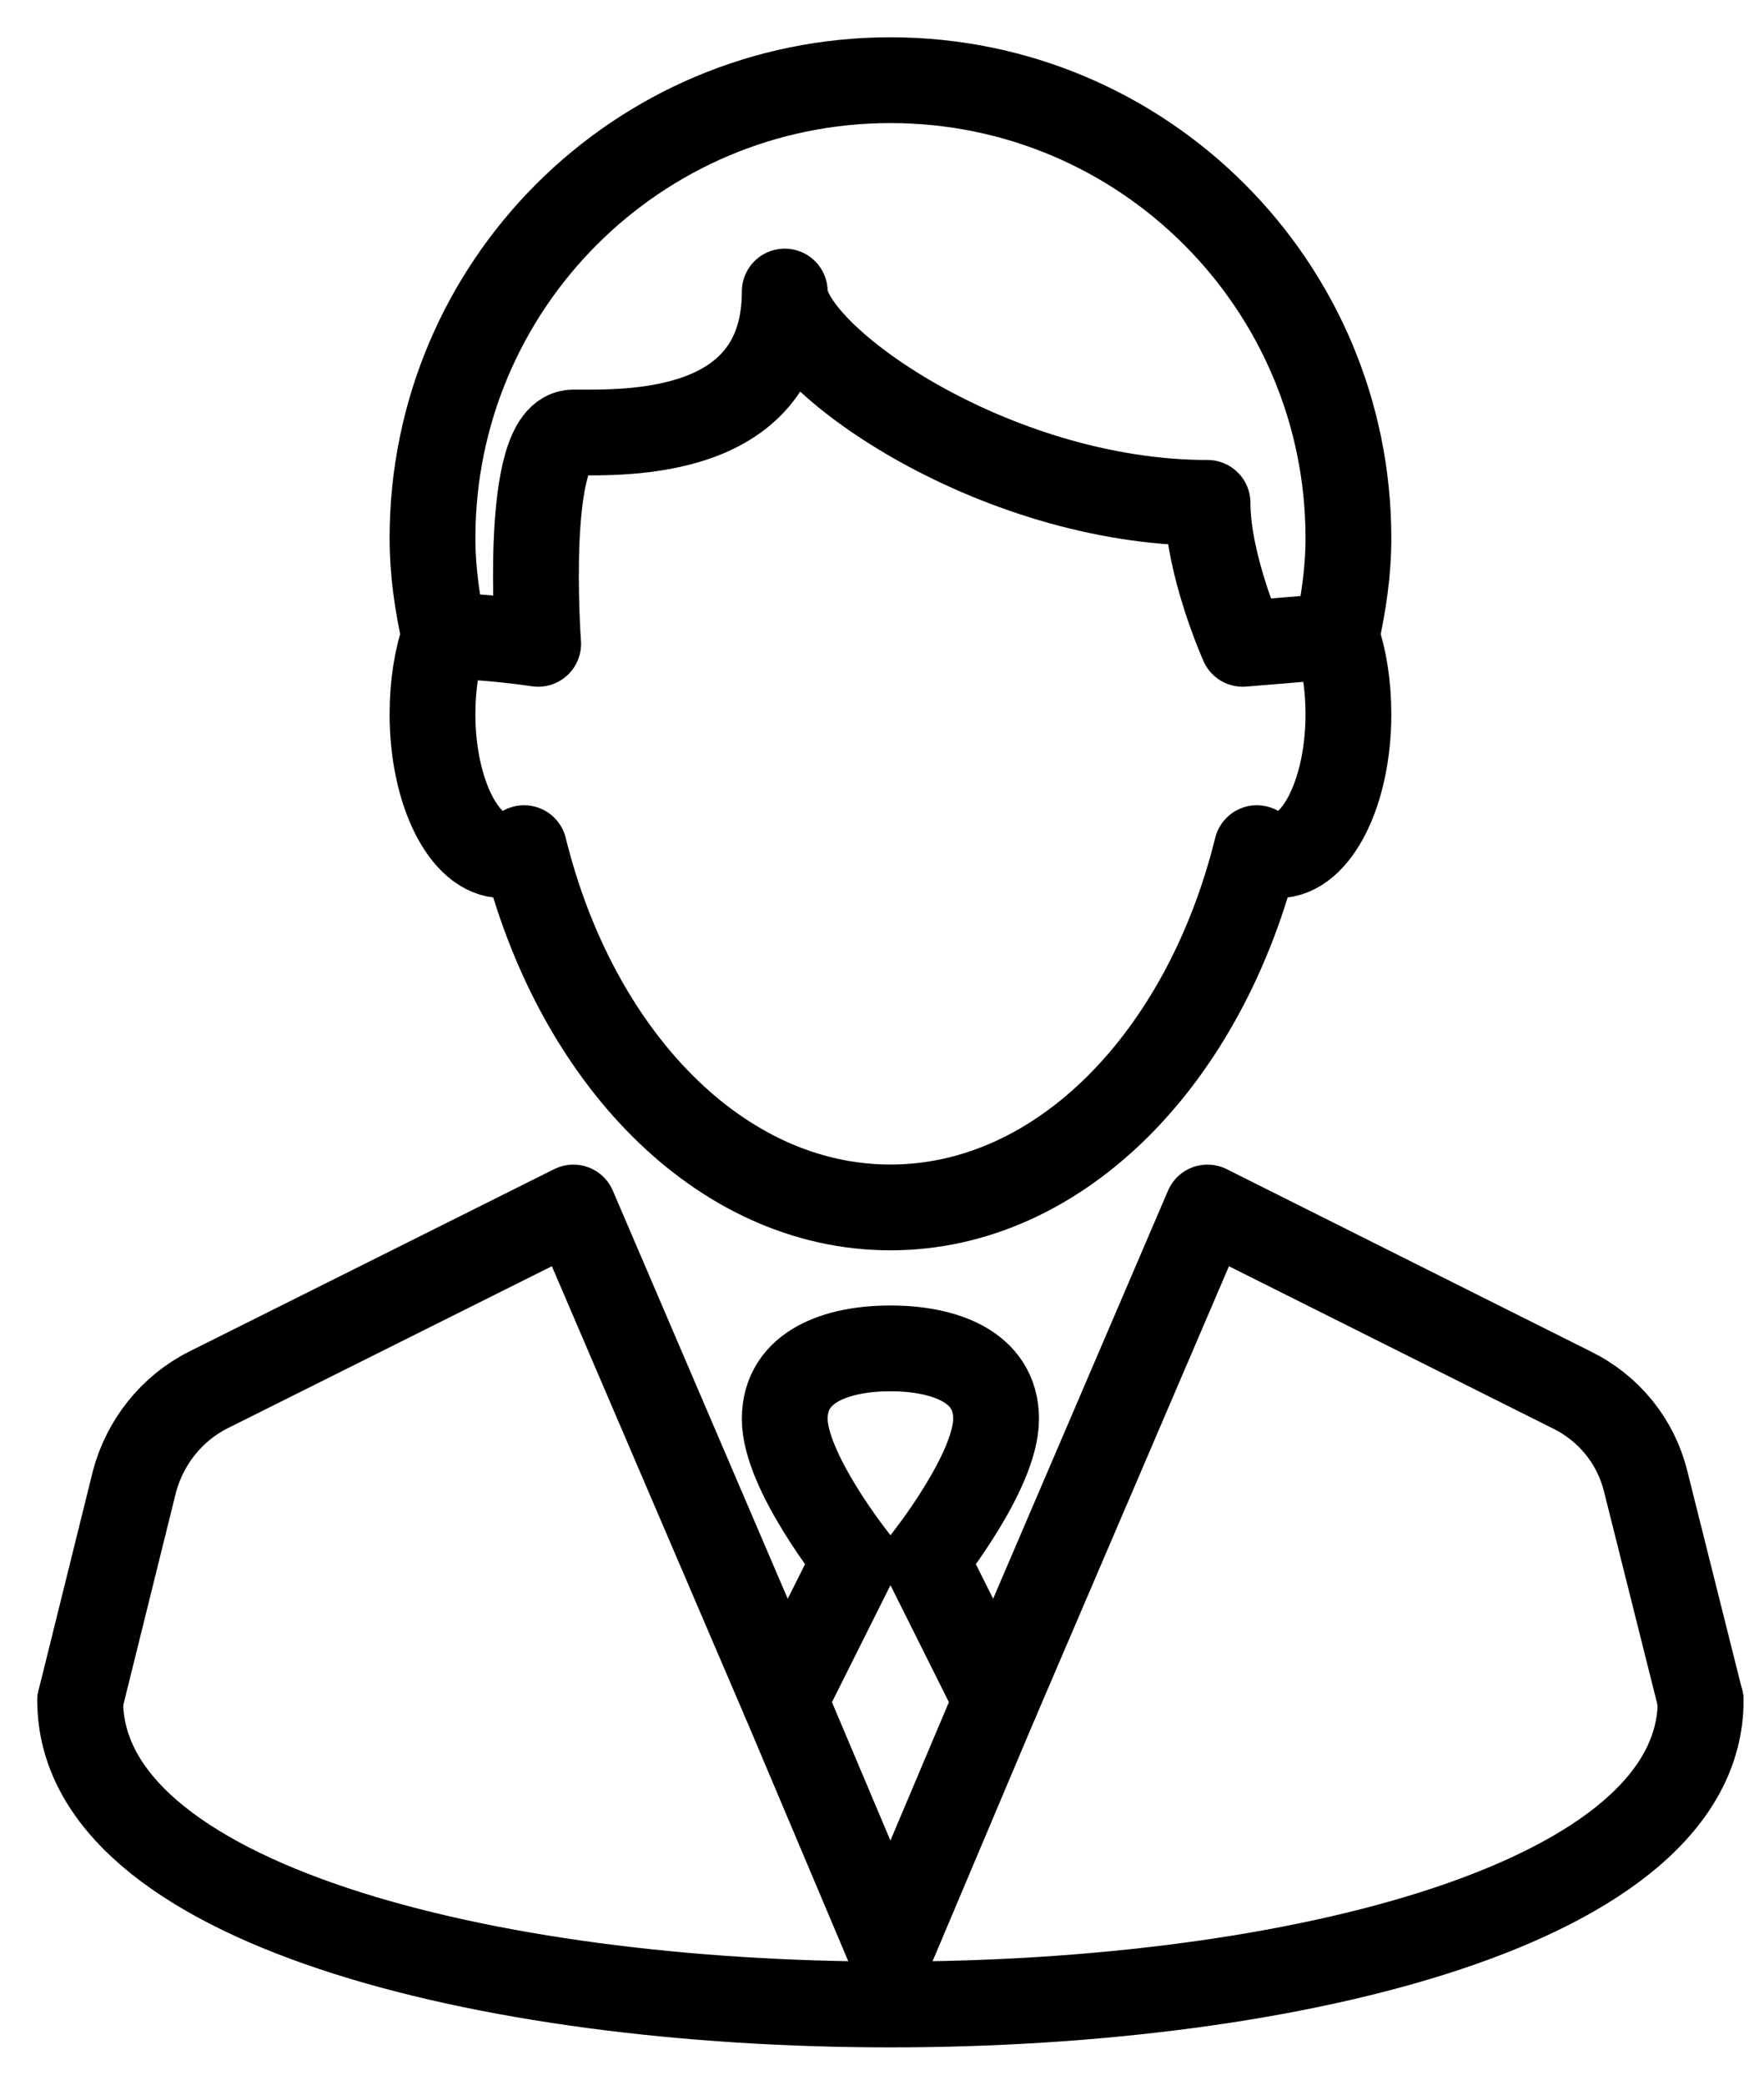 <svg width="22" height="26" viewBox="0 0 22 26" fill="none" xmlns="http://www.w3.org/2000/svg">
<path d="M21.21 21.21C21.21 26.263 1 26.263 1 21.21" stroke="black" stroke-width="1.07" stroke-miterlimit="10" stroke-linecap="round" stroke-linejoin="round"/>
<path d="M16.817 6.712C16.817 3.557 14.26 1 11.105 1C7.951 1 5.394 3.557 5.394 6.712C5.394 7.133 5.455 7.538 5.543 7.933C5.446 8.214 5.394 8.548 5.394 8.908C5.394 9.875 5.789 10.666 6.272 10.666C6.36 10.666 6.448 10.631 6.536 10.578C7.177 13.179 8.979 15.059 11.105 15.059C13.232 15.059 15.033 13.179 15.675 10.578C15.754 10.631 15.842 10.666 15.938 10.666C16.422 10.666 16.817 9.875 16.817 8.908C16.817 8.548 16.764 8.214 16.668 7.933C16.755 7.538 16.817 7.133 16.817 6.712Z" stroke="black" stroke-width="1.07" stroke-miterlimit="10" stroke-linecap="round" stroke-linejoin="round"/>
<path d="M5.543 7.933C6.079 7.933 6.712 8.03 6.712 8.03C6.712 8.03 6.518 5.394 7.151 5.394C7.784 5.394 9.787 5.473 9.787 3.636C9.787 4.436 12.371 6.272 15.06 6.272C15.06 7.046 15.499 8.03 15.499 8.03L16.668 7.933" stroke="black" stroke-width="1.07" stroke-miterlimit="10" stroke-linecap="round" stroke-linejoin="round"/>
<path d="M21.21 21.211L20.525 18.478C20.402 17.977 20.068 17.564 19.602 17.335L15.059 15.06L12.423 21.211L11.545 19.453C11.545 19.453 12.423 18.355 12.423 17.696C12.423 17.037 11.764 16.817 11.105 16.817C10.446 16.817 9.787 17.037 9.787 17.696C9.787 18.355 10.666 19.453 10.666 19.453L9.787 21.211L7.151 15.06L2.599 17.335C2.142 17.564 1.808 17.986 1.677 18.478L1 21.211" stroke="black" stroke-width="1.07" stroke-miterlimit="10" stroke-linecap="round" stroke-linejoin="round"/>
<path d="M9.787 21.21L11.105 24.33L12.423 21.21" stroke="black" stroke-width="1.07" stroke-miterlimit="10" stroke-linecap="round" stroke-linejoin="round"/>
</svg>
